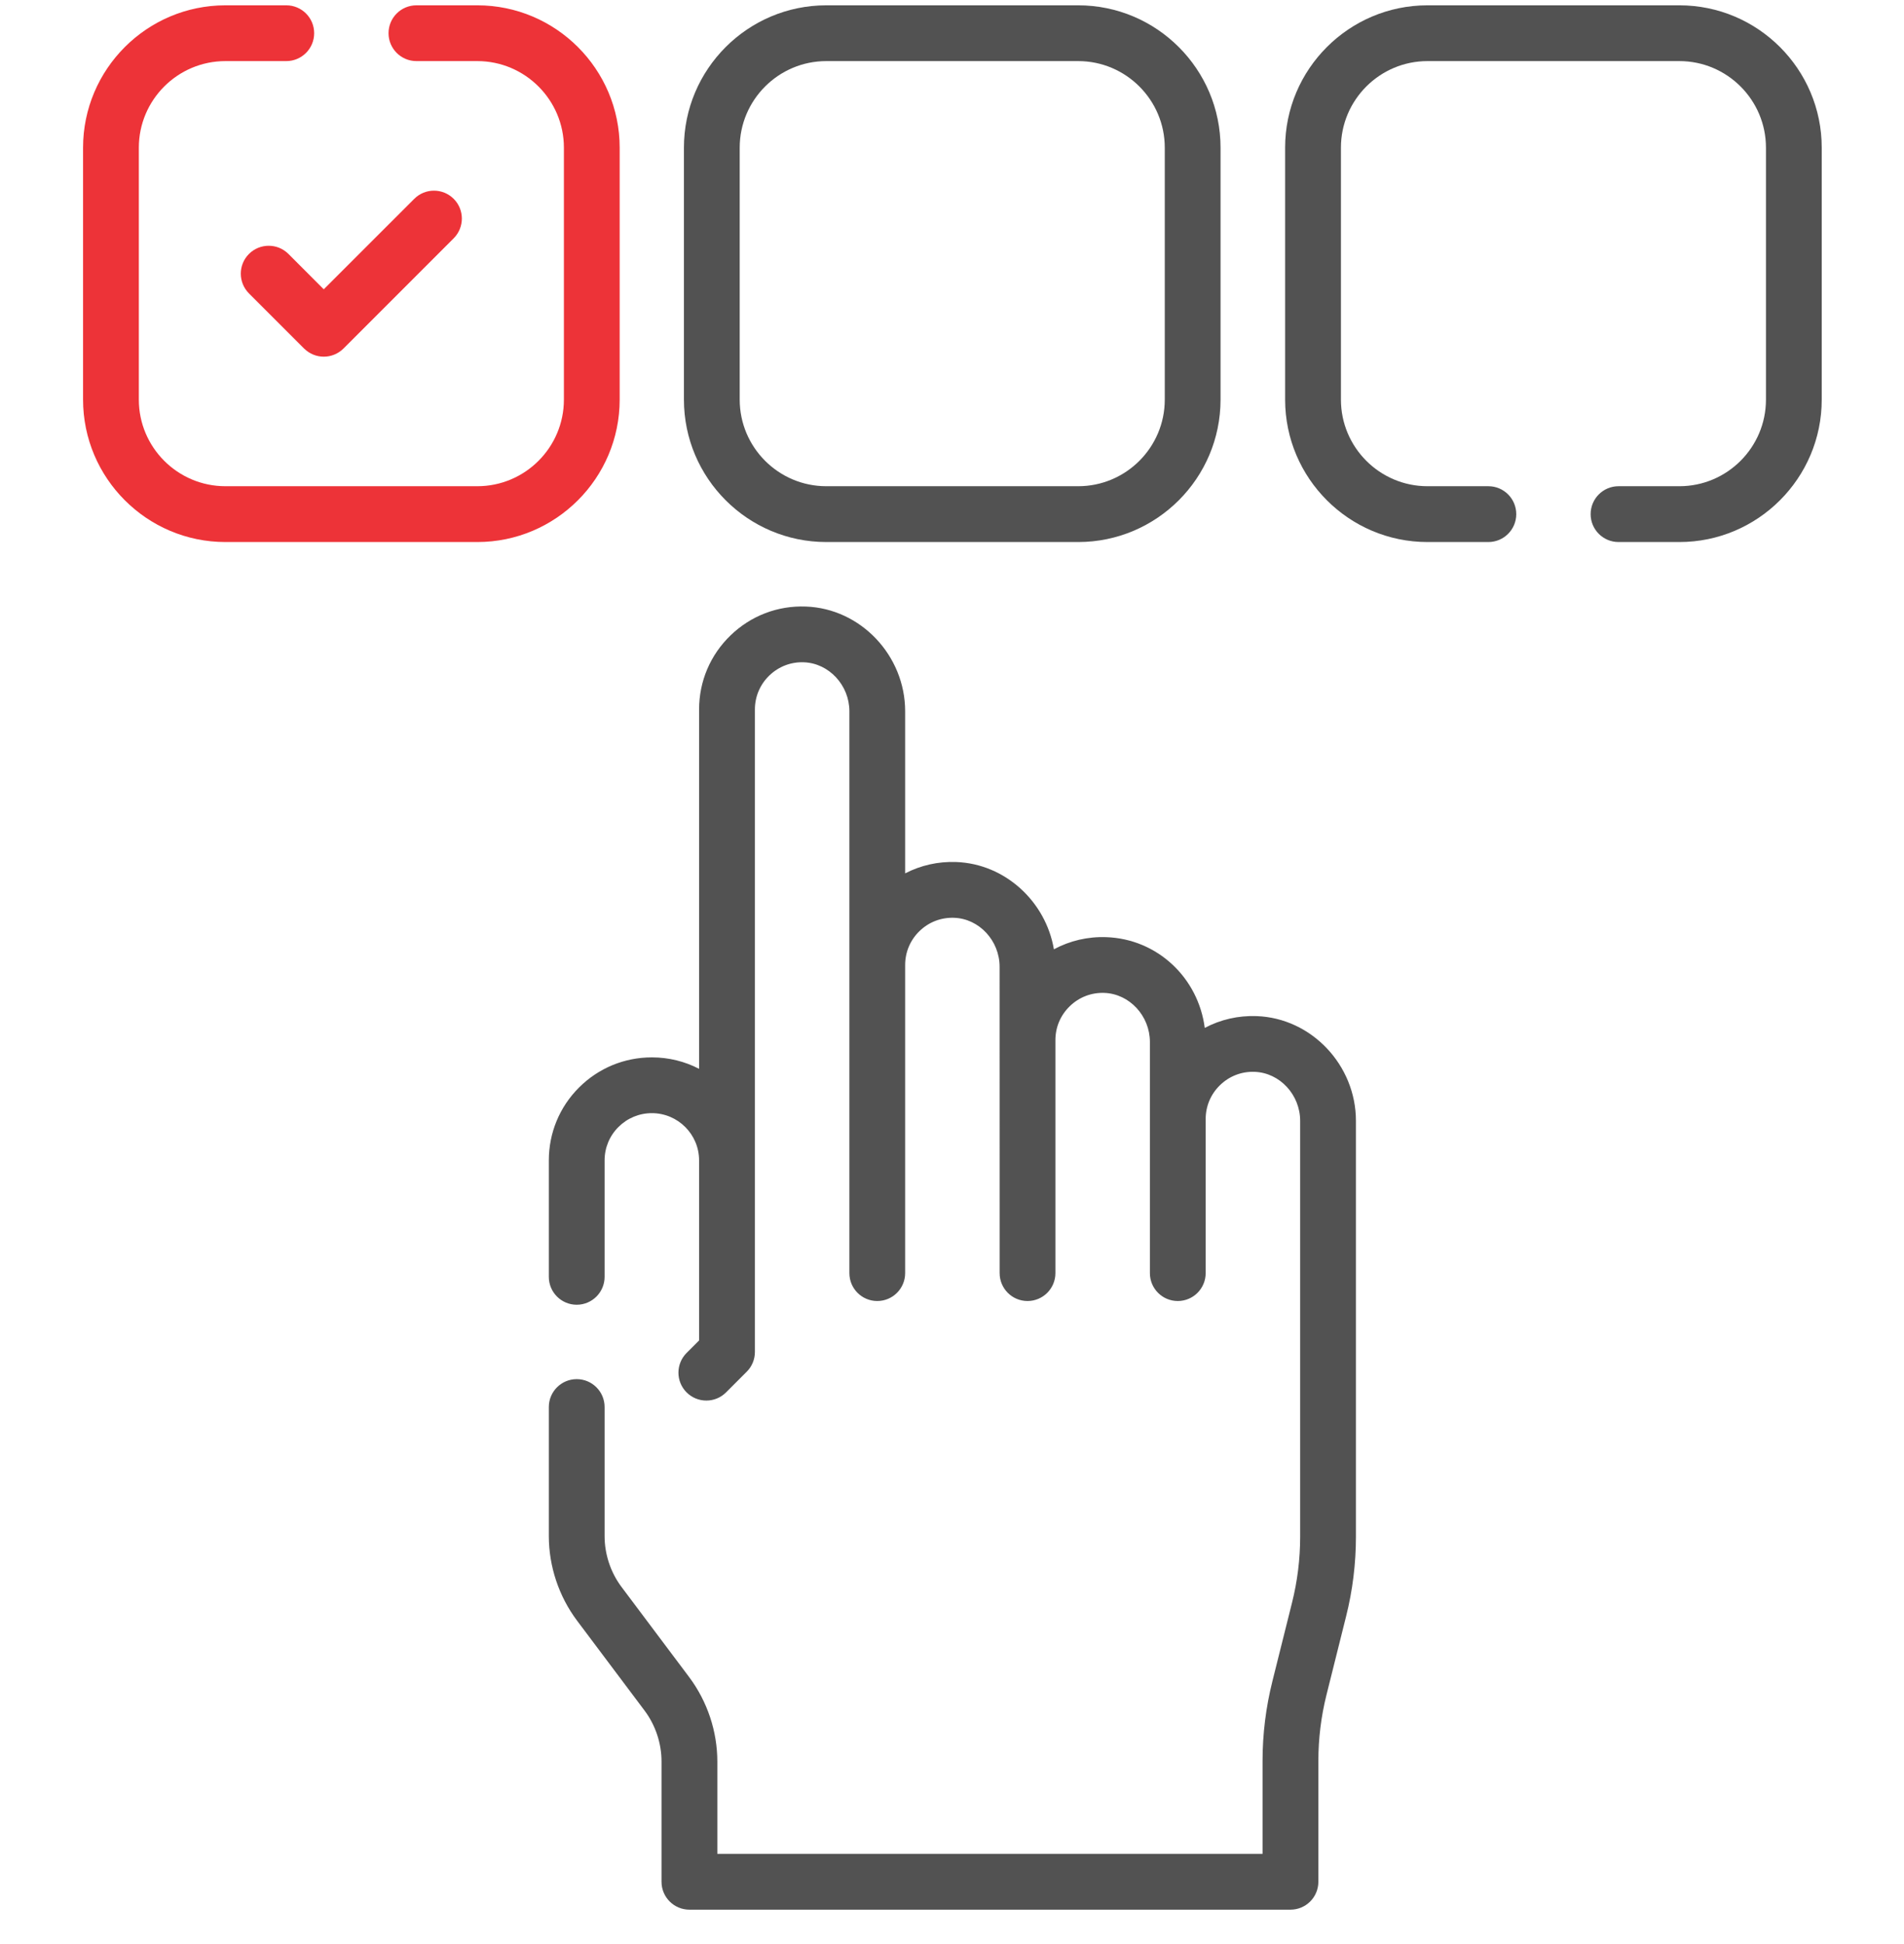 <svg width="48" height="49" viewBox="0 0 48 49" fill="none" xmlns="http://www.w3.org/2000/svg">
<g clip-path="url(#clip0_15_175)">
<path d="M31.68 25.611C31.216 25.594 30.769 25.698 30.372 25.908C30.208 24.644 29.177 23.667 27.892 23.621C27.423 23.604 26.97 23.711 26.569 23.927C26.364 22.722 25.337 21.771 24.104 21.727C23.649 21.71 23.21 21.811 22.819 22.013V17.928C22.819 16.521 21.696 15.337 20.316 15.288C19.604 15.261 18.93 15.52 18.418 16.014C17.906 16.508 17.624 17.172 17.624 17.883V26.94C17.268 26.755 16.863 26.651 16.434 26.651C15.741 26.651 15.089 26.92 14.597 27.411C14.106 27.901 13.836 28.554 13.836 29.248V32.183C13.836 32.571 14.151 32.886 14.539 32.886C14.927 32.886 15.242 32.571 15.242 32.183V29.248C15.242 28.929 15.366 28.63 15.591 28.406C15.816 28.181 16.116 28.057 16.434 28.057C17.09 28.057 17.624 28.591 17.624 29.247V33.786L17.309 34.101C17.035 34.376 17.035 34.821 17.309 35.095C17.447 35.233 17.627 35.301 17.807 35.301C17.986 35.301 18.166 35.233 18.304 35.095L18.825 34.574C18.957 34.443 19.031 34.264 19.031 34.077V17.883C19.031 17.557 19.16 17.253 19.395 17.026C19.63 16.8 19.939 16.68 20.266 16.693C20.898 16.716 21.413 17.27 21.413 17.928L21.413 32.089C21.413 32.477 21.727 32.792 22.116 32.792C22.504 32.792 22.819 32.477 22.819 32.089C22.819 32.089 22.819 24.325 22.819 24.323C22.819 23.997 22.948 23.692 23.183 23.466C23.418 23.239 23.726 23.121 24.054 23.133C24.686 23.155 25.2 23.709 25.2 24.368L25.201 32.089C25.201 32.477 25.515 32.792 25.904 32.792C26.292 32.792 26.607 32.477 26.607 32.089C26.607 32.089 26.607 26.215 26.607 26.214C26.607 25.889 26.737 25.585 26.971 25.36C27.205 25.133 27.514 25.014 27.841 25.026C28.474 25.049 28.989 25.604 28.989 26.263L28.989 32.089C28.989 32.477 29.303 32.792 29.692 32.792C30.08 32.792 30.395 32.477 30.395 32.089C30.395 32.089 30.395 28.207 30.395 28.206C30.395 27.88 30.524 27.575 30.759 27.349C30.994 27.122 31.302 27.003 31.63 27.016C32.263 27.038 32.777 27.593 32.777 28.251V38.732C32.777 39.295 32.708 39.855 32.571 40.4L32.077 42.377C31.913 43.032 31.829 43.708 31.829 44.385V46.727H18.084V44.4C18.084 43.639 17.832 42.884 17.375 42.273L15.67 40.001C15.394 39.633 15.242 39.177 15.242 38.717V35.464C15.242 35.076 14.927 34.761 14.539 34.761C14.151 34.761 13.836 35.076 13.836 35.464V38.717C13.836 39.478 14.088 40.234 14.545 40.845L16.25 43.116C16.526 43.485 16.677 43.941 16.677 44.399V47.43C16.677 47.819 16.992 48.133 17.381 48.133H32.532C32.921 48.133 33.236 47.819 33.236 47.43V44.385C33.236 43.823 33.305 43.262 33.441 42.718L33.935 40.741C34.1 40.086 34.183 39.41 34.183 38.732V28.251C34.183 26.844 33.06 25.66 31.68 25.611Z" fill="#525252"/>
<path d="M6.276 6.401C6.002 6.675 6.002 7.12 6.276 7.395L7.665 8.784C7.803 8.921 7.983 8.99 8.162 8.99C8.342 8.99 8.522 8.921 8.66 8.784L11.438 6.006C11.712 5.731 11.712 5.286 11.438 5.012C11.163 4.737 10.718 4.737 10.443 5.012L8.162 7.292L7.271 6.4C6.996 6.126 6.551 6.126 6.276 6.401Z" fill="#ED3338"/>
<path d="M15.622 10.072V3.723C15.622 1.744 14.012 0.134 12.033 0.134H10.498C10.11 0.134 9.795 0.448 9.795 0.837C9.795 1.225 10.11 1.54 10.498 1.54H12.033C13.236 1.54 14.216 2.519 14.216 3.723V10.072C14.216 11.276 13.237 12.255 12.033 12.255H5.683C4.479 12.255 3.5 11.276 3.5 10.072V3.723C3.5 2.519 4.479 1.54 5.683 1.54H7.217C7.606 1.54 7.92 1.225 7.92 0.837C7.92 0.448 7.606 0.134 7.217 0.134H5.683C3.704 0.134 2.094 1.744 2.094 3.723V10.072C2.094 12.051 3.704 13.662 5.683 13.662H12.033C14.012 13.662 15.622 12.051 15.622 10.072Z" fill="#ED3338"/>
<path d="M20.831 13.662H27.181C29.16 13.662 30.77 12.052 30.77 10.072V3.723C30.77 1.744 29.16 0.134 27.181 0.134H20.831C18.852 0.134 17.242 1.744 17.242 3.723V10.072C17.242 12.052 18.852 13.662 20.831 13.662ZM18.648 3.723C18.648 2.519 19.628 1.54 20.831 1.54H27.181C28.385 1.54 29.364 2.519 29.364 3.723V10.072C29.364 11.276 28.385 12.255 27.181 12.255H20.831C19.628 12.255 18.648 11.276 18.648 10.072V3.723Z" fill="#525252"/>
<path d="M42.337 0.134H35.987C34.008 0.134 32.398 1.744 32.398 3.723V10.072C32.398 12.051 34.008 13.662 35.987 13.662H37.522C37.91 13.662 38.225 13.347 38.225 12.959C38.225 12.57 37.91 12.255 37.522 12.255H35.987C34.784 12.255 33.805 11.276 33.805 10.072V3.723C33.805 2.519 34.784 1.54 35.987 1.54H42.337C43.541 1.54 44.52 2.519 44.52 3.723V10.072C44.52 11.276 43.541 12.255 42.337 12.255H40.803C40.415 12.255 40.1 12.57 40.1 12.959C40.1 13.347 40.415 13.662 40.803 13.662H42.337C44.316 13.662 45.926 12.051 45.926 10.072V3.723C45.926 1.744 44.316 0.134 42.337 0.134Z" fill="#525252"/>
</g>
<defs>
<clipPath id="clip0_15_175">
<rect width="48" height="48" fill="white" transform="translate(0 0.134)"/>
</clipPath>
</defs>
</svg>
